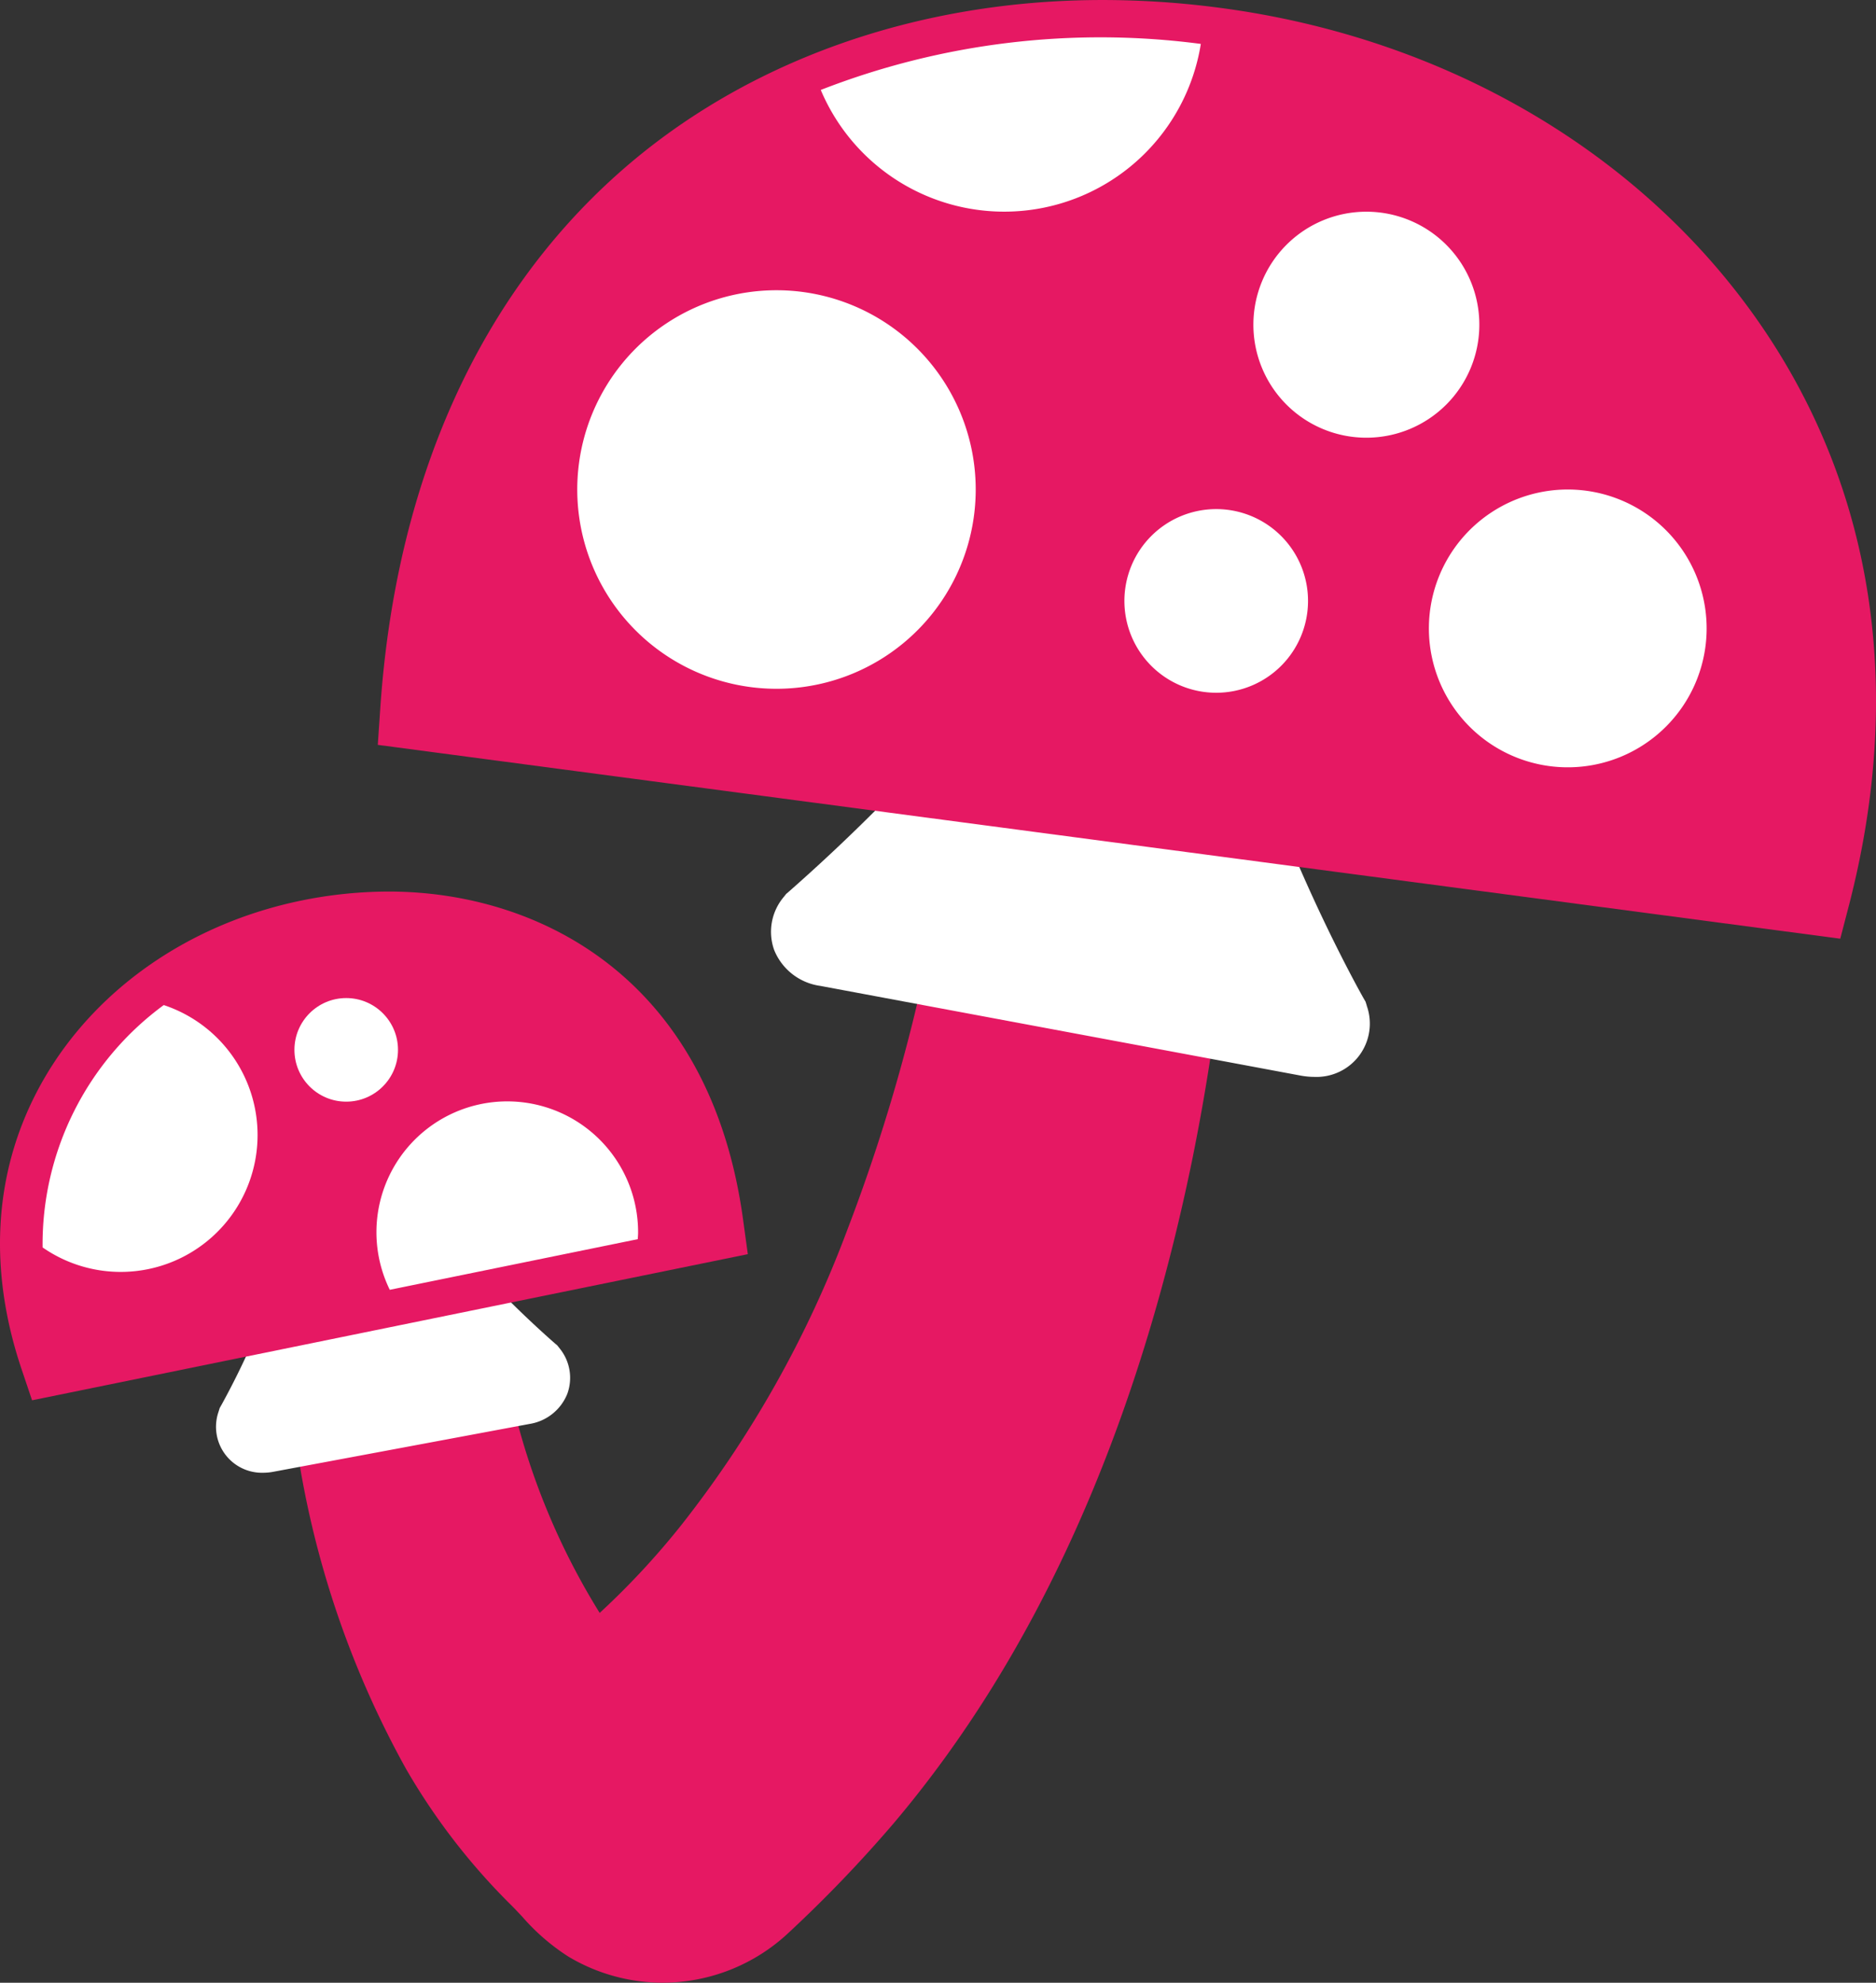 <svg xmlns="http://www.w3.org/2000/svg" width="180.305" height="190.521" viewBox="0 0 180.305 190.521">
  <rect x="0" y="0" width="180.305" height="190.521" fill="#333333" stroke="none"/>
  <g id="Group_1670" data-name="Group 1670" transform="translate(-737.94 -5499.381)">
    <path id="Path_8195" data-name="Path 8195" d="M461.188,169.866c0-.143-.006-.276-.016-.41v-.082h0a15.074,15.074,0,0,0-1.458-6.636,13.236,13.236,0,0,0-5.734-5.728,13.012,13.012,0,0,0-5.849-1.391,13.148,13.148,0,0,0-9.507,4.052c-3.334,3.506-3.569,7.815-3.759,11.276-.032.565-.061,1.134-.105,1.686-.368,4.572-.965,9.237-1.816,14.26a171.8,171.8,0,0,1-8.964,32.782,105.253,105.253,0,0,1-15.965,28.375,75.017,75.017,0,0,1-7.83,8.421,67.562,67.562,0,0,1-8.5-20.716,81.956,81.956,0,0,1-2.413-14.708,10.726,10.726,0,0,0-2.886-7.383,9.9,9.9,0,0,0-8.945-2.645,9.717,9.717,0,0,0-6.938,5.8,15.383,15.383,0,0,0-.8,6.36c.006.34.013.67.013.994a106.98,106.98,0,0,0,1.454,16.94,91.3,91.3,0,0,0,10.4,30.34,62.055,62.055,0,0,0,10.129,13.117c.362.359.7.727,1.044,1.089a20.532,20.532,0,0,0,4.433,3.836,17.7,17.7,0,0,0,7.325,2.423c.568.054,1.146.086,1.724.086a17.709,17.709,0,0,0,12.177-4.855,127.6,127.6,0,0,0,10.011-10.431c13.616-16.077,23.253-37.405,28.641-63.4a204.34,204.34,0,0,0,3.423-23.5A156.98,156.98,0,0,0,461.188,169.866Z" transform="translate(395.391 5397.895)" fill="#e61863"/>
    <path id="Path_8196" data-name="Path 8196" d="M441.608,193.747l-.117-.375-.2-.346c-.083-.146-8.478-14.933-12.577-30.8l-.73-2.836-2.931.127-.2.01c-.7-.01-1.391-.035-2.086-.06-1.1-.038-2.2-.073-3.3-.073h-.435l-.3.051a34.814,34.814,0,0,1-5.88.692h-.181c-.127,0-.149-.026-.175-.045l-2.877-2.467-2.334,2.991a178.5,178.5,0,0,1-21.22,22.173l-.263.225-.216.273a5.194,5.194,0,0,0-.934,5.119,5.6,5.6,0,0,0,4.426,3.442l46.175,8.621a7.262,7.262,0,0,0,1.292.124,5.124,5.124,0,0,0,5.055-6.849Z" transform="translate(427.696 5402.266)" fill="#fff"/>
    <path id="Path_8197" data-name="Path 8197" d="M505.731,170.337c-11.307-16.8-30.365-28.1-52.294-31.007a86.024,86.024,0,0,0-11.333-.759c-17.956,0-34.5,5.931-46.581,16.7-13.508,12.034-21.408,29.842-22.849,51.491l-.229,3.382,140.56,18.626.806-3.1C519.134,205.234,516.336,186.1,505.731,170.337Z" transform="translate(401.806 5360.811)" fill="#e61863"/>
    <g id="Group_1666" data-name="Group 1666" transform="translate(793.42 5503.017)">
      <g id="Group_546" data-name="Group 546" transform="translate(0 24.254)">
        <path id="Path_6089" data-name="Path 6089" d="M416.888,166.5a19.148,19.148,0,1,1-19.147-19.147A19.148,19.148,0,0,1,416.888,166.5Z" transform="translate(-378.591 -147.354)" fill="#fff"/>
      </g>
      <g id="Group_547" data-name="Group 547" transform="translate(23.405)">
        <path id="Path_6090" data-name="Path 6090" d="M422.49,140.3a73.962,73.962,0,0,0-36.528,4.423A19.137,19.137,0,0,0,422.49,140.3Z" transform="translate(-385.962 -139.716)" fill="#fff"/>
      </g>
      <g id="Group_548" data-name="Group 548" transform="translate(81.852 43.401)">
        <path id="Path_6091" data-name="Path 6091" d="M431.064,166.73a13.347,13.347,0,1,1-13.346-13.346A13.347,13.347,0,0,1,431.064,166.73Z" transform="translate(-404.369 -153.384)" fill="#fff"/>
      </g>
      <g id="Group_549" data-name="Group 549" transform="translate(64.985 16.707)">
        <path id="Path_6092" data-name="Path 6092" d="M420.773,155.833a10.858,10.858,0,1,1-10.857-10.856A10.856,10.856,0,0,1,420.773,155.833Z" transform="translate(-399.057 -144.977)" fill="#fff"/>
      </g>
      <g id="Group_550" data-name="Group 550" transform="translate(52.589 45.279)">
        <path id="Path_6093" data-name="Path 6093" d="M412.8,162.8a8.824,8.824,0,1,1-8.824-8.821A8.822,8.822,0,0,1,412.8,162.8Z" transform="translate(-395.153 -153.975)" fill="#fff"/>
      </g>
    </g>
    <path id="Path_8198" data-name="Path 8198" d="M400.562,187.726l-.266-.226a97.058,97.058,0,0,1-8.945-8.977l-.657-.762-.959-.314a.583.583,0,0,1-.156-.089,10.755,10.755,0,0,0-3.048-1.442l-1.394-.407-1.194.607a12.687,12.687,0,0,0-4.493-.711c-.464,0-.934.016-1.413.032l-2.671.079-.708,2.581a76.1,76.1,0,0,1-6.35,15.3l-.194.343-.118.378a4.418,4.418,0,0,0,4.306,5.843,5.349,5.349,0,0,0,1-.1l24.6-4.592a4.7,4.7,0,0,0,3.623-2.9,4.481,4.481,0,0,0-.75-4.372Z" transform="translate(390.942 5440.937)" fill="#fff"/>
    <path id="Path_8199" data-name="Path 8199" d="M432.671,197.037C429.49,173.819,413,165.551,398.62,165.551a42.194,42.194,0,0,0-8.351.854c-10.735,2.194-19.782,8.459-24.812,17.191-4.744,8.24-5.483,17.852-2.14,27.806l1.023,3.033,68.792-14.041Z" transform="translate(376.682 5419.5)" fill="#e61863"/>
    <g id="Group_1667" data-name="Group 1667" transform="translate(774.12 5605.238)">
      <path id="Path_6095" data-name="Path 6095" d="M397.659,184.479a12.574,12.574,0,1,0-23.866,5.509l23.834-4.865C397.637,184.911,397.659,184.7,397.659,184.479Z" transform="translate(-372.511 -171.908)" fill="#fff"/>
    </g>
    <g id="Group_1668" data-name="Group 1668" transform="translate(766.238 5595.285)">
      <ellipse id="Ellipse_76" data-name="Ellipse 76" cx="4.977" cy="4.977" rx="4.977" ry="4.977" transform="translate(0)" fill="#fff"/>
    </g>
    <g id="Group_1669" data-name="Group 1669" transform="translate(742.032 5595.958)">
      <path id="Path_6094" data-name="Path 6094" d="M383.069,181.468a13.158,13.158,0,0,0-9.018-12.482,28.5,28.5,0,0,0-11.644,23.288,13.154,13.154,0,0,0,20.662-10.806Z" transform="translate(-362.405 -168.986)" fill="#fff"/>
    </g>
  </g>
</svg>
